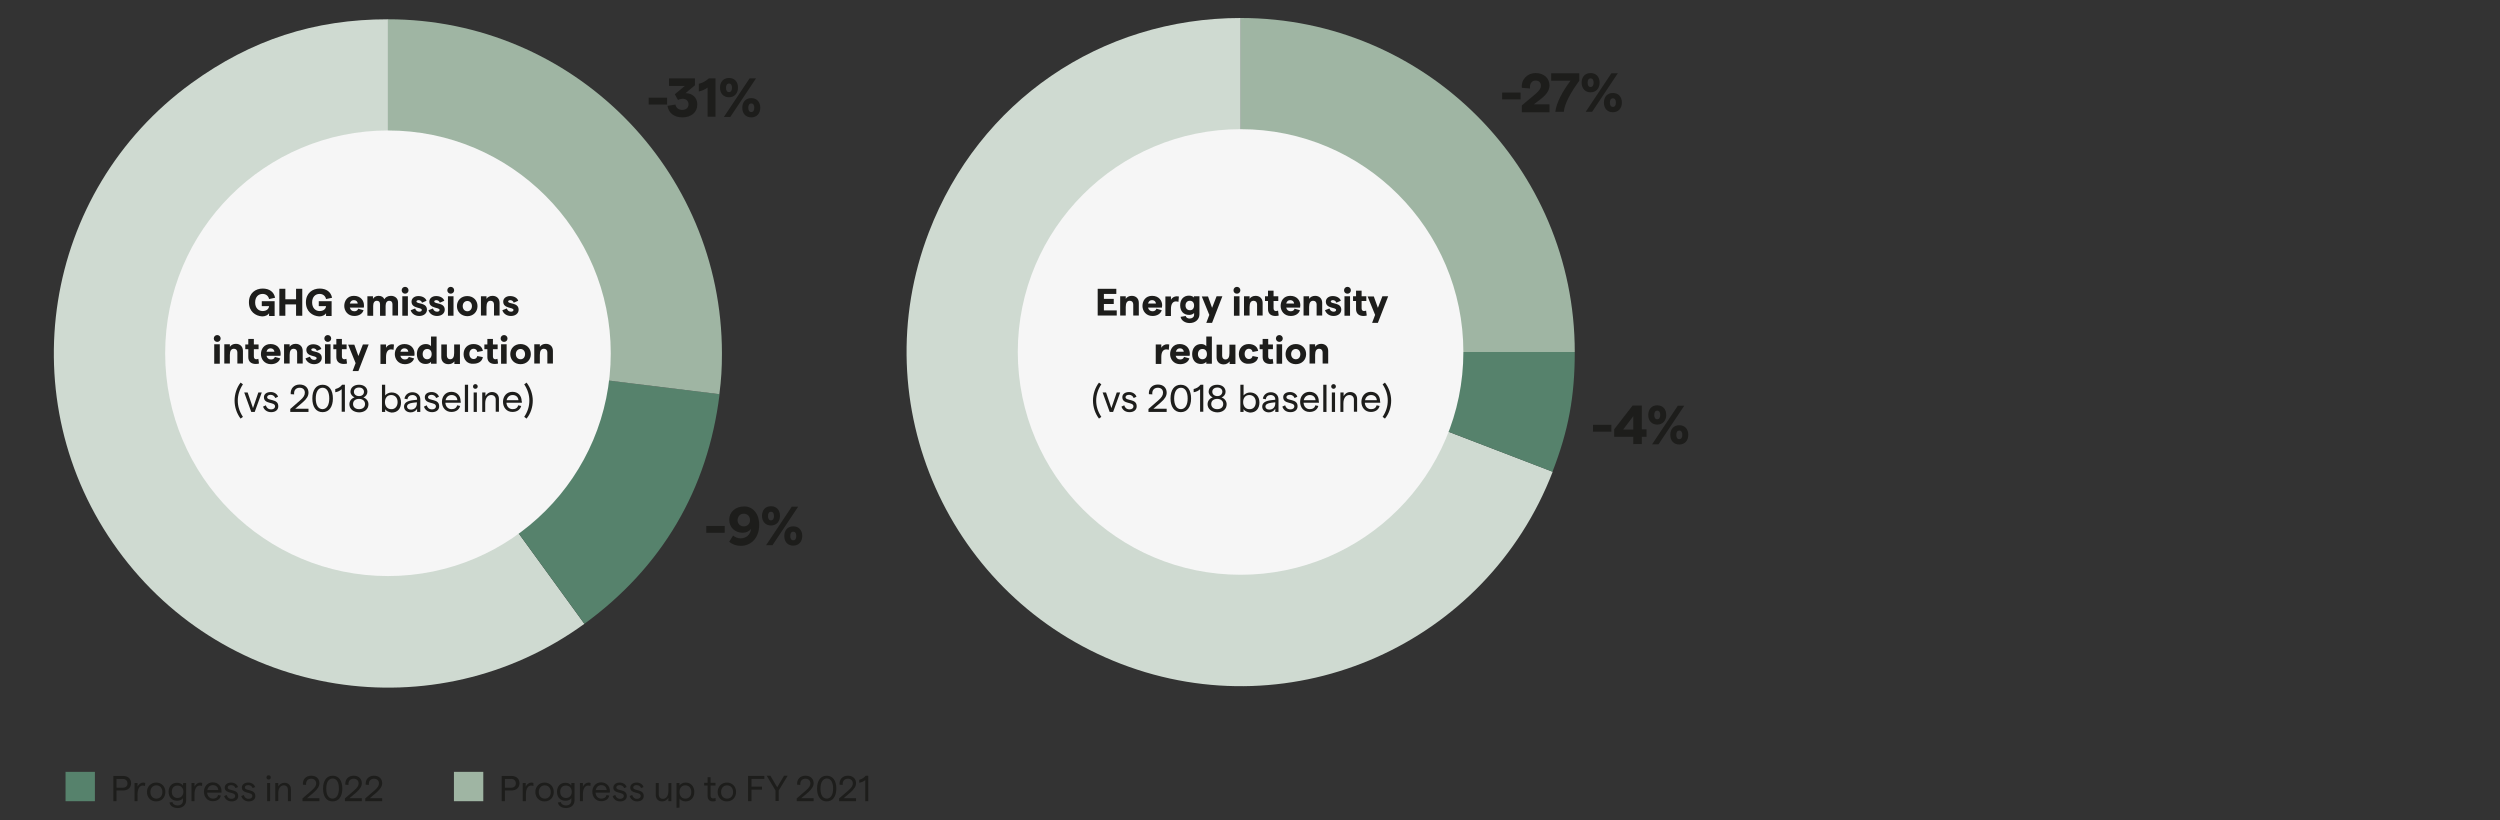 <?xml version="1.0" encoding="utf-8"?>
<!-- Generator: Adobe Illustrator 27.3.1, SVG Export Plug-In . SVG Version: 6.00 Build 0)  -->
<svg version="1.1" id="Layer_3" xmlns="http://www.w3.org/2000/svg" xmlns:xlink="http://www.w3.org/1999/xlink" x="0px" y="0px"
	 viewBox="0 0 1167 383" style="enable-background:new 0 0 1167 383;" xml:space="preserve">
<rect x="0" y="0" width="1167" height="383" fill="#333333" stroke="none"/>
<style type="text/css">
	.st0{fill:#CFDAD1;}
	.st1{fill:#56826C;}
	.st2{fill:#9FB5A3;}
	.st3{fill:#F6F6F6;}
	.st4{fill:#1D1D1B;}
</style>
<g>
	<path class="st0" d="M181.1,165l91.7,126.2c-69.7,50.6-167.2,35.2-217.8-34.5C4.3,187,19.7,89.4,89.4,38.8
		C117.3,18.6,146.6,9,181.1,9V165z"/>
	<path class="st1" d="M181.1,165l154.8,19c-5.5,44.5-26.9,80.8-63.1,107.2L181.1,165z"/>
	<path class="st2" d="M181.1,165V9C267.2,9,337,78.8,337,165c0,6.9-0.3,12.2-1.2,19L181.1,165z"/>
	<path class="st0" d="M579.2,164.3l145.6,55.9c-30.9,80.4-121.1,120.6-201.5,89.7s-120.6-121.1-89.7-201.5
		c23.4-61.1,80.1-100,145.6-100L579.2,164.3L579.2,164.3z"/>
	<path class="st1" d="M579.2,164.3h155.9c0,20.7-2.9,36.6-10.4,55.9L579.2,164.3z"/>
	<path class="st2" d="M579.2,164.3V8.4c86.1,0,155.9,69.8,155.9,155.9L579.2,164.3L579.2,164.3z"/>
	<path class="st3" d="M181.1,268.9c57.4,0,104-46.5,104-104c0-57.4-46.6-104-104-104s-104,46.6-104,104
		C77.1,222.4,123.7,268.9,181.1,268.9"/>
	<path class="st3" d="M579.1,268.3c57.4,0,104-46.5,104-104c0-57.4-46.6-104-104-104s-104,46.6-104,104
		C475.2,221.8,521.7,268.3,579.1,268.3"/>
</g>
<g>
	<path class="st4" d="M116.2,141.1c0-4.3,3.1-6.4,6.4-6.4c3.2,0,5.3,1.6,5.8,4.3l-2.8,0.6c-0.3-1.5-1.5-2.4-3-2.4
		c-2.1,0-3.5,1.5-3.5,4s1.5,4,3.5,4c1.7,0,2.9-0.9,3-2.3h-3.4v-2.3h6v6.9h-2.6v-1.3c-0.5,0.9-1.8,1.5-3.2,1.5
		C119.2,147.5,116.2,145.4,116.2,141.1z"/>
	<path class="st4" d="M138.2,134.8h2.9v12.6h-2.9v-5.3h-5v5.3h-2.8v-12.6h2.8v4.9h5V134.8z"/>
	<path class="st4" d="M142.8,141.1c0-4.3,3.1-6.4,6.4-6.4c3.2,0,5.3,1.6,5.8,4.3l-2.8,0.6c-0.3-1.5-1.5-2.4-3-2.4
		c-2.1,0-3.5,1.5-3.5,4s1.5,4,3.5,4c1.7,0,2.9-0.9,3-2.3h-3.4v-2.3h6v6.9h-2.6v-1.3c-0.5,0.9-1.8,1.5-3.2,1.5
		C145.8,147.5,142.8,145.4,142.8,141.1z"/>
	<path class="st4" d="M169.8,143.6h-6.5c0.3,1.1,1,1.7,2.1,1.7c0.9,0,1.6-0.4,1.8-1.2l2.5,0.7c-0.5,1.7-2.2,2.7-4.3,2.7
		c-3.1,0-4.7-2.4-4.7-4.7s1.4-4.7,4.5-4.7c3.3,0,4.7,2.4,4.7,4.4C169.9,143,169.9,143.4,169.8,143.6z M167,141.7
		c-0.1-0.9-0.7-1.6-1.8-1.6c-1,0-1.6,0.5-1.9,1.6H167z"/>
	<path class="st4" d="M171.5,147.4v-9.1h2.6v1.2c0.5-0.8,1.4-1.4,2.6-1.4c1.4,0,2.3,0.6,2.7,1.6c0.5-0.9,1.6-1.6,3.1-1.6
		c2,0,3.3,1.3,3.3,3v6.2h-2.6V142c0-1-0.5-1.6-1.5-1.6c-1.1,0-1.7,0.9-1.7,2.4v4.6h-2.6V142c0-1-0.5-1.6-1.5-1.6
		c-1.1,0-1.7,0.9-1.7,2.4v4.6H171.5z"/>
	<path class="st4" d="M187.5,135.5c0-0.9,0.7-1.6,1.6-1.6c0.9,0,1.6,0.7,1.6,1.6c0,0.9-0.7,1.6-1.6,1.6S187.5,136.4,187.5,135.5z
		 M187.8,147.4v-9.1h2.6v9.1H187.8z"/>
	<path class="st4" d="M191.7,144.8l2.1-0.8c0.2,0.8,0.9,1.5,1.9,1.5c0.7,0,1.2-0.3,1.2-0.8c0-1.4-4.8-0.5-4.8-3.9
		c0-1.4,1.2-2.6,3.2-2.6c1.9,0,3.4,0.9,3.8,2.2l-2.1,0.9c-0.2-0.8-1-1.2-1.6-1.2s-1,0.3-1,0.6c0,1.4,4.9,0.3,4.9,3.9
		c0,1.6-1.4,2.9-3.6,2.9C193.5,147.5,192.1,146.2,191.7,144.8z"/>
	<path class="st4" d="M200,144.8l2.1-0.8c0.2,0.8,0.9,1.5,1.9,1.5c0.7,0,1.2-0.3,1.2-0.8c0-1.4-4.8-0.5-4.8-3.9
		c0-1.4,1.2-2.6,3.2-2.6c1.9,0,3.4,0.9,3.8,2.2l-2.1,0.9c-0.2-0.8-1-1.2-1.6-1.2s-1,0.3-1,0.6c0,1.4,4.9,0.3,4.9,3.9
		c0,1.6-1.4,2.9-3.6,2.9C201.8,147.5,200.4,146.2,200,144.8z"/>
	<path class="st4" d="M208.8,135.5c0-0.9,0.7-1.6,1.6-1.6c0.9,0,1.6,0.7,1.6,1.6c0,0.9-0.7,1.6-1.6,1.6S208.8,136.4,208.8,135.5z
		 M209.1,147.4v-9.1h2.6v9.1H209.1z"/>
	<path class="st4" d="M213.3,142.9c0-2.7,2-4.7,4.8-4.7s4.8,2,4.8,4.7s-2,4.7-4.8,4.7C215.3,147.5,213.3,145.6,213.3,142.9z
		 M220.3,142.9c0-1.4-0.9-2.4-2.1-2.4c-1.3,0-2.2,1-2.2,2.4s0.9,2.4,2.2,2.4C219.4,145.3,220.3,144.3,220.3,142.9z"/>
	<path class="st4" d="M224.5,147.4v-9.1h2.6v1.2c0.5-0.8,1.5-1.4,2.8-1.4c2,0,3.3,1.3,3.3,3.3v5.9h-2.6v-5.2c0-1-0.6-1.7-1.6-1.7
		c-1.3,0-1.9,1-1.9,2.9v4h-2.6V147.4z"/>
	<path class="st4" d="M234.5,144.8l2.1-0.8c0.2,0.8,0.9,1.5,1.9,1.5c0.7,0,1.2-0.3,1.2-0.8c0-1.4-4.8-0.5-4.8-3.9
		c0-1.4,1.2-2.6,3.2-2.6c1.9,0,3.4,0.9,3.8,2.2l-2.1,0.9c-0.2-0.8-1-1.2-1.6-1.2s-1,0.3-1,0.6c0,1.4,4.9,0.3,4.9,3.9
		c0,1.6-1.4,2.9-3.6,2.9C236.3,147.5,234.9,146.2,234.5,144.8z"/>
</g>
<g>
	<path class="st4" d="M99.8,158c0-0.9,0.7-1.6,1.6-1.6s1.6,0.7,1.6,1.6c0,0.9-0.7,1.6-1.6,1.6S99.8,158.9,99.8,158z M100,169.8v-9.1
		h2.6v9.1H100z"/>
	<path class="st4" d="M104.7,169.8v-9.1h2.6v1.2c0.5-0.8,1.5-1.4,2.8-1.4c2,0,3.3,1.3,3.3,3.3v5.9h-2.6v-5.2c0-1-0.6-1.7-1.6-1.7
		c-1.3,0-1.9,1-1.9,2.9v4h-2.6C104.7,169.7,104.7,169.8,104.7,169.8z"/>
	<path class="st4" d="M120.9,169.7c-0.4,0.1-0.9,0.2-1.5,0.2c-2,0-3.5-1-3.5-3.2V163h-1.4v-2.2h1.4v-2.6h2.6v2.6h2.2v2.2h-2.2v3.4
		c0,0.8,0.4,1.3,1.1,1.3c0.3,0,0.7-0.1,1-0.2L120.9,169.7z"/>
	<path class="st4" d="M130.9,166.1h-6.5c0.3,1.1,1,1.7,2.1,1.7c0.9,0,1.6-0.4,1.8-1.2l2.5,0.7c-0.5,1.7-2.2,2.7-4.3,2.7
		c-3.1,0-4.7-2.4-4.7-4.7s1.4-4.7,4.5-4.7c3.3,0,4.7,2.4,4.7,4.4C131,165.4,131,165.9,130.9,166.1z M128.1,164.2
		c-0.1-0.9-0.7-1.6-1.8-1.6c-1,0-1.6,0.5-1.9,1.6H128.1z"/>
	<path class="st4" d="M132.6,169.8v-9.1h2.6v1.2c0.5-0.8,1.5-1.4,2.8-1.4c2,0,3.3,1.3,3.3,3.3v5.9h-2.6v-5.2c0-1-0.6-1.7-1.6-1.7
		c-1.3,0-1.9,1-1.9,2.9v4h-2.6V169.8z"/>
	<path class="st4" d="M142.6,167.3l2.1-0.8c0.2,0.8,0.9,1.5,1.9,1.5c0.7,0,1.2-0.3,1.2-0.8c0-1.4-4.8-0.5-4.8-3.9
		c0-1.4,1.2-2.6,3.2-2.6c1.9,0,3.4,0.9,3.8,2.2l-2.1,0.9c-0.2-0.8-1-1.2-1.6-1.2s-1,0.3-1,0.6c0,1.4,4.9,0.3,4.9,3.9
		c0,1.6-1.4,2.9-3.6,2.9C144.4,170,143,168.6,142.6,167.3z"/>
	<path class="st4" d="M151.4,158c0-0.9,0.7-1.6,1.6-1.6c0.9,0,1.6,0.7,1.6,1.6c0,0.9-0.7,1.6-1.6,1.6
		C152.1,159.6,151.4,158.9,151.4,158z M151.7,169.8v-9.1h2.6v9.1H151.7z"/>
	<path class="st4" d="M162,169.7c-0.4,0.1-0.9,0.2-1.5,0.2c-2,0-3.5-1-3.5-3.2V163h-1.4v-2.2h1.4v-2.6h2.6v2.6h2.2v2.2h-2.2v3.4
		c0,0.8,0.4,1.3,1.1,1.3c0.3,0,0.7-0.1,1-0.2L162,169.7z"/>
	<path class="st4" d="M169.4,160.8h2.7l-4.8,12.4h-2.7l1.4-3.7l-3.5-8.6h2.9l1.9,5.3L169.4,160.8z"/>
	<path class="st4" d="M183.7,163.3c-0.3-0.1-0.7-0.2-1.2-0.2c-1.2,0-2.3,0.9-2.3,3.5v3.3h-2.6v-9.1h2.6v1.6c0.4-1,1.6-1.7,2.7-1.7
		c0.3,0,0.7,0.1,1,0.1L183.7,163.3z"/>
	<path class="st4" d="M193.4,166.1h-6.5c0.3,1.1,1,1.7,2.1,1.7c0.9,0,1.6-0.4,1.8-1.2l2.5,0.7c-0.5,1.7-2.2,2.7-4.3,2.7
		c-3.1,0-4.7-2.4-4.7-4.7s1.4-4.7,4.5-4.7c3.3,0,4.7,2.4,4.7,4.4C193.5,165.4,193.5,165.9,193.4,166.1z M190.6,164.2
		c-0.1-0.9-0.7-1.6-1.8-1.6c-1,0-1.6,0.5-1.9,1.6H190.6z"/>
	<path class="st4" d="M194.6,165.3c0-2.8,1.6-4.7,4.2-4.7c1.1,0,1.9,0.4,2.4,1v-4.5h2.6v12.7h-2.6v-0.9c-0.5,0.6-1.4,1-2.4,1
		C196.2,170,194.6,168.1,194.6,165.3z M201.5,165.3c0-1.5-0.8-2.4-2.1-2.4s-2.1,1-2.1,2.4c0,1.5,0.9,2.4,2.1,2.4
		S201.5,166.8,201.5,165.3z"/>
	<path class="st4" d="M214.7,160.8v9.1h-2.6v-1.2c-0.6,0.8-1.5,1.3-2.8,1.3c-2,0-3.3-1.3-3.3-3.3v-5.9h2.6v5.2c0,1,0.6,1.7,1.5,1.7
		c1.3,0,1.9-1,1.9-2.9v-4L214.7,160.8L214.7,160.8z"/>
	<path class="st4" d="M216.4,165.3c0-2.8,1.9-4.7,4.6-4.7c2.4,0,4.1,1.2,4.4,3.2l-2.6,0.5c-0.1-0.9-0.8-1.5-1.7-1.5
		c-1.2,0-2,1-2,2.4s0.8,2.4,2,2.4c0.9,0,1.5-0.5,1.7-1.4l2.6,0.5c-0.3,1.9-2,3.1-4.4,3.1C218.3,170,216.4,168.1,216.4,165.3z"/>
	<path class="st4" d="M232.5,169.7c-0.4,0.1-0.9,0.2-1.5,0.2c-2,0-3.5-1-3.5-3.2V163h-1.4v-2.2h1.4v-2.6h2.6v2.6h2.2v2.2h-2.2v3.4
		c0,0.8,0.4,1.3,1.1,1.3c0.3,0,0.7-0.1,1-0.2L232.5,169.7z"/>
	<path class="st4" d="M233.7,158c0-0.9,0.7-1.6,1.6-1.6c0.9,0,1.6,0.7,1.6,1.6c0,0.9-0.7,1.6-1.6,1.6S233.7,158.9,233.7,158z
		 M233.9,169.8v-9.1h2.6v9.1H233.9z"/>
	<path class="st4" d="M238.2,165.3c0-2.7,2-4.7,4.8-4.7s4.8,2,4.8,4.7s-2,4.7-4.8,4.7S238.2,168,238.2,165.3z M245.1,165.3
		c0-1.4-0.9-2.4-2.1-2.4c-1.3,0-2.2,1-2.2,2.4s0.9,2.4,2.2,2.4S245.1,166.7,245.1,165.3z"/>
	<path class="st4" d="M249.4,169.8v-9.1h2.6v1.2c0.5-0.8,1.5-1.4,2.8-1.4c2,0,3.3,1.3,3.3,3.3v5.9h-2.6v-5.2c0-1-0.6-1.7-1.6-1.7
		c-1.3,0-1.9,1-1.9,2.9v4h-2.6V169.8z"/>
</g>
<g>
	<path class="st4" d="M112.3,195.4c-1.8-2.4-2.8-5.4-2.8-8.4s1-6.1,2.8-8.4l1.1,0.8c-1.6,2.4-2.4,5-2.4,7.6c0,2.7,0.8,5.2,2.4,7.6
		L112.3,195.4z"/>
	<path class="st4" d="M117.3,192.3l-3.3-9.1h1.6l2.5,7.3l2.5-7.3h1.6l-3.3,9.1H117.3z"/>
	<path class="st4" d="M122.8,189.8l1.3-0.6c0.3,1.1,1.1,1.9,2.5,1.9c1.1,0,1.8-0.6,1.8-1.4c0-2.3-5.2-0.8-5.2-4.3
		c0-1.4,1.2-2.4,3.2-2.4c1.6,0,3,0.9,3.4,2.2l-1.3,0.6c-0.3-0.9-1.2-1.5-2.1-1.5c-1,0-1.7,0.4-1.7,1.1c0,1.9,5.3,0.5,5.2,4.3
		c0,1.6-1.3,2.7-3.3,2.7C124.4,192.4,123.2,191.1,122.8,189.8z"/>
	<path class="st4" d="M135.5,192.3v-1.4l4.7-4.1c1.5-1.3,2.1-2.3,2.1-3.5c0-1.4-0.9-2.3-2.4-2.3c-1.8,0-2.8,1.2-2.6,3.1l-1.6-0.1
		c-0.2-2.6,1.5-4.5,4.2-4.5c2.5,0,4.1,1.5,4.1,3.8c0,1.5-0.8,2.9-2.8,4.6l-3.4,2.9h6.2v1.5H135.5z"/>
	<path class="st4" d="M145.8,186c0-3.9,1.7-6.4,4.8-6.4s4.8,2.6,4.8,6.4s-1.7,6.4-4.8,6.4C147.4,192.4,145.8,189.8,145.8,186z
		 M153.7,186c0-3-1.1-5-3.1-5c-2.1,0-3.2,2-3.2,5s1.1,5,3.2,5C152.6,190.9,153.7,189,153.7,186z"/>
	<path class="st4" d="M159.5,192.3v-10.6c-0.9,0.8-1.8,1.2-3,1.4v-1.5c1.3-0.3,2.4-0.9,3.2-2h1.3v12.6h-1.5V192.3z"/>
	<path class="st4" d="M163.1,188.7c0-1.5,0.9-2.7,2.4-3.2c-1.1-0.5-1.9-1.5-1.9-2.6c0-2,1.6-3.3,4-3.3s3.9,1.4,3.9,3.3
		c0,1.1-0.7,2.2-1.9,2.6c1.4,0.5,2.4,1.7,2.4,3.2c0,2.3-1.8,3.8-4.4,3.8C164.9,192.4,163.1,190.9,163.1,188.7z M170.4,188.6
		c0-1.4-1.1-2.4-2.8-2.4s-2.8,0.9-2.8,2.4c0,1.4,1.1,2.4,2.8,2.4C169.3,191,170.4,190.1,170.4,188.6z M169.9,182.9
		c0-1.2-0.9-2-2.3-2c-1.5,0-2.4,0.8-2.4,2s1,2,2.4,2C169,184.9,169.9,184.1,169.9,182.9z"/>
	<path class="st4" d="M179.8,191v1.3h-1.5v-12.7h1.5v5c0.6-0.8,1.8-1.4,3-1.4c2.8,0,4.4,2,4.4,4.7s-1.5,4.7-4.4,4.7
		C181.4,192.4,180.2,191.8,179.8,191z M185.6,187.7c0-2-1.2-3.3-3-3.3s-2.9,1.3-2.9,3.3s1.2,3.3,2.9,3.3
		C184.4,191.1,185.6,189.7,185.6,187.7z"/>
	<path class="st4" d="M196.2,186.5v5.8h-1.5v-1.5c-0.5,1-1.7,1.7-3,1.7c-1.8,0-3.1-1.1-3.1-2.7c0-1.7,1.4-2.7,4.3-3l1.8-0.2v-0.2
		c0-1.2-0.9-2-2.2-2c-1.2,0-2.1,0.7-2.3,2l-1.4-0.3c0.3-1.8,1.8-3,3.7-3C194.6,183.1,196.2,184.4,196.2,186.5z M194.6,188.2v-0.4
		l-1.8,0.2c-1.8,0.2-2.8,0.8-2.8,1.8c0,0.8,0.7,1.4,1.8,1.4C193.6,191.2,194.6,190,194.6,188.2z"/>
	<path class="st4" d="M197.9,189.8l1.3-0.6c0.3,1.1,1.1,1.9,2.5,1.9c1.1,0,1.8-0.6,1.8-1.4c0-2.3-5.2-0.8-5.2-4.3
		c0-1.4,1.2-2.4,3.2-2.4c1.6,0,3,0.9,3.4,2.2l-1.3,0.6c-0.3-0.9-1.2-1.5-2.1-1.5c-1,0-1.7,0.4-1.7,1.1c0,1.9,5.3,0.5,5.2,4.3
		c0,1.6-1.3,2.7-3.3,2.7C199.5,192.4,198.3,191.1,197.9,189.8z"/>
	<path class="st4" d="M215.1,188h-7.2c0.1,1.8,1.3,3,2.9,3c1.4,0,2.3-0.6,2.6-1.8l1.4,0.3c-0.5,1.8-2,2.8-4.1,2.8
		c-2.7,0-4.4-2.1-4.4-4.7c0-2.6,1.7-4.7,4.4-4.7s4.3,1.9,4.3,4.3C215.1,187.5,215.1,187.9,215.1,188z M213.5,186.8
		c-0.1-1.4-1.1-2.4-2.7-2.4c-1.4,0-2.5,0.9-2.8,2.4H213.5z"/>
	<path class="st4" d="M217,192.3v-12.7h1.5v12.7H217z"/>
	<path class="st4" d="M220.8,180.4c0-0.6,0.5-1.1,1.1-1.1s1.1,0.5,1.1,1.1s-0.5,1.1-1.1,1.1C221.2,181.5,220.8,181,220.8,180.4z
		 M221.1,192.3v-9.1h1.5v9.1H221.1z"/>
	<path class="st4" d="M225.1,192.3v-9.1h1.5v1.7c0.6-1.1,1.7-1.9,3.1-1.9c1.9,0,3.2,1.3,3.2,3.2v6h-1.5v-5.7c0-1.2-0.8-2.1-2.1-2.1
		c-1.7,0-2.8,1.5-2.8,3.9v4L225.1,192.3L225.1,192.3z"/>
	<path class="st4" d="M243.6,188h-7.2c0.1,1.8,1.3,3,2.9,3c1.4,0,2.3-0.6,2.6-1.8l1.4,0.3c-0.5,1.8-2,2.8-4.1,2.8
		c-2.7,0-4.4-2.1-4.4-4.7c0-2.6,1.7-4.7,4.4-4.7s4.3,1.9,4.3,4.3C243.7,187.5,243.6,187.9,243.6,188z M242,186.8
		c-0.1-1.4-1.1-2.4-2.7-2.4c-1.4,0-2.5,0.9-2.8,2.4H242z"/>
	<path class="st4" d="M244.7,194.6c1.6-2.4,2.4-4.9,2.4-7.6c0-2.7-0.8-5.2-2.4-7.6l1.1-0.8c1.8,2.3,2.9,5.4,2.9,8.4s-1,6.1-2.9,8.4
		L244.7,194.6z"/>
</g>
<g>
	<path class="st4" d="M512.4,147.4v-12.6h8.7v2.4h-5.8v2.3h4.6v2.4h-4.6v3h6v2.4h-8.9V147.4z"/>
	<path class="st4" d="M522.9,147.4v-9.1h2.6v1.2c0.5-0.8,1.5-1.4,2.8-1.4c2,0,3.3,1.3,3.3,3.3v5.9H529v-5.2c0-1-0.6-1.7-1.6-1.7
		c-1.3,0-1.9,1-1.9,2.9v4h-2.6V147.4z"/>
	<path class="st4" d="M542.4,143.6h-6.5c0.3,1.1,1,1.7,2.1,1.7c0.9,0,1.6-0.4,1.8-1.2l2.5,0.7c-0.5,1.7-2.2,2.7-4.3,2.7
		c-3.1,0-4.7-2.4-4.7-4.7s1.4-4.7,4.5-4.7c3.3,0,4.7,2.4,4.7,4.4C542.4,143,542.4,143.4,542.4,143.6z M539.6,141.7
		c-0.1-0.9-0.7-1.6-1.8-1.6c-1,0-1.6,0.5-1.9,1.6H539.6z"/>
	<path class="st4" d="M550.1,140.9c-0.3-0.1-0.7-0.2-1.2-0.2c-1.2,0-2.3,0.9-2.3,3.5v3.3H544v-9.1h2.6v1.6c0.4-1,1.6-1.7,2.7-1.7
		c0.3,0,0.7,0.1,1,0.1L550.1,140.9z"/>
	<path class="st4" d="M557.3,138.3h2.6v8.4c0,2.4-1.9,4.1-4.6,4.1c-2.1,0-3.9-1.2-4.2-2.9l2.4-0.4c0.1,0.7,0.9,1.2,1.8,1.2
		c1.2,0,2.1-0.7,2.1-1.7v-0.9c-0.5,0.6-1.4,0.9-2.3,0.9c-2.6,0-4.2-1.7-4.2-4.5c0-2.7,1.6-4.5,4.1-4.5c1.1,0,1.9,0.4,2.4,0.9
		L557.3,138.3L557.3,138.3z M557.4,142.6c0-1.4-0.8-2.2-2-2.2s-2,0.9-2,2.2s0.8,2.2,2,2.2C556.6,144.9,557.4,144,557.4,142.6z"/>
	<path class="st4" d="M567.9,138.3h2.7l-4.8,12.4h-2.7l1.4-3.7l-3.5-8.6h2.9l1.9,5.3L567.9,138.3z"/>
	<path class="st4" d="M575.8,135.5c0-0.9,0.7-1.6,1.6-1.6c0.9,0,1.6,0.7,1.6,1.6c0,0.9-0.7,1.6-1.6,1.6
		C576.4,137.1,575.8,136.4,575.8,135.5z M576,147.4v-9.1h2.6v9.1H576z"/>
	<path class="st4" d="M580.7,147.4v-9.1h2.6v1.2c0.5-0.8,1.5-1.4,2.8-1.4c2,0,3.3,1.3,3.3,3.3v5.9h-2.6v-5.2c0-1-0.6-1.7-1.6-1.7
		c-1.3,0-1.9,1-1.9,2.9v4h-2.6V147.4z"/>
	<path class="st4" d="M596.9,147.3c-0.4,0.1-0.9,0.2-1.5,0.2c-2,0-3.5-1-3.5-3.2v-3.8h-1.4v-2.2h1.4v-2.6h2.6v2.6h2.2v2.2h-2.2v3.4
		c0,0.8,0.4,1.3,1.1,1.3c0.3,0,0.7-0.1,1-0.2L596.9,147.3z"/>
	<path class="st4" d="M606.9,143.6h-6.5c0.3,1.1,1,1.7,2.1,1.7c0.9,0,1.6-0.4,1.8-1.2l2.5,0.7c-0.5,1.7-2.2,2.7-4.3,2.7
		c-3.1,0-4.7-2.4-4.7-4.7s1.4-4.7,4.5-4.7c3.3,0,4.7,2.4,4.7,4.4C606.9,143,606.9,143.4,606.9,143.6z M604.1,141.7
		c-0.1-0.9-0.7-1.6-1.8-1.6c-1,0-1.6,0.5-1.9,1.6H604.1z"/>
	<path class="st4" d="M608.5,147.4v-9.1h2.6v1.2c0.5-0.8,1.5-1.4,2.8-1.4c2,0,3.3,1.3,3.3,3.3v5.9h-2.6v-5.2c0-1-0.6-1.7-1.6-1.7
		c-1.3,0-1.9,1-1.9,2.9v4h-2.6V147.4z"/>
	<path class="st4" d="M618.5,144.8l2.1-0.8c0.2,0.8,0.9,1.5,1.9,1.5c0.7,0,1.2-0.3,1.2-0.8c0-1.4-4.8-0.5-4.8-3.9
		c0-1.4,1.2-2.6,3.2-2.6c1.9,0,3.4,0.9,3.8,2.2l-2.1,0.9c-0.2-0.8-1-1.2-1.6-1.2s-1,0.3-1,0.6c0,1.4,4.9,0.3,4.9,3.9
		c0,1.6-1.4,2.9-3.6,2.9C620.3,147.5,619,146.2,618.5,144.8z"/>
	<path class="st4" d="M627.4,135.5c0-0.9,0.7-1.6,1.6-1.6c0.9,0,1.6,0.7,1.6,1.6c0,0.9-0.7,1.6-1.6,1.6
		C628,137.1,627.4,136.4,627.4,135.5z M627.6,147.4v-9.1h2.6v9.1H627.6z"/>
	<path class="st4" d="M638,147.3c-0.4,0.1-0.9,0.2-1.5,0.2c-2,0-3.5-1-3.5-3.2v-3.8h-1.4v-2.2h1.4v-2.6h2.6v2.6h2.2v2.2h-2.2v3.4
		c0,0.8,0.4,1.3,1.1,1.3c0.3,0,0.7-0.1,1-0.2L638,147.3z"/>
	<path class="st4" d="M645.3,138.3h2.7l-4.8,12.4h-2.7l1.4-3.7l-3.5-8.6h2.9l1.9,5.3L645.3,138.3z"/>
</g>
<g>
	<path class="st4" d="M545.6,163.3c-0.3-0.1-0.7-0.2-1.2-0.2c-1.2,0-2.3,0.9-2.3,3.5v3.3h-2.6v-9.1h2.6v1.6c0.4-1,1.6-1.7,2.7-1.7
		c0.3,0,0.7,0.1,1,0.1L545.6,163.3z"/>
	<path class="st4" d="M555.3,166.1h-6.5c0.3,1.1,1,1.7,2.1,1.7c0.9,0,1.6-0.4,1.8-1.2l2.5,0.7c-0.5,1.7-2.2,2.7-4.3,2.7
		c-3.1,0-4.7-2.4-4.7-4.7s1.4-4.7,4.5-4.7c3.3,0,4.7,2.4,4.7,4.4C555.4,165.4,555.4,165.9,555.3,166.1z M552.6,164.2
		c-0.1-0.9-0.7-1.6-1.8-1.6c-1,0-1.6,0.5-1.9,1.6H552.6z"/>
	<path class="st4" d="M556.5,165.3c0-2.8,1.6-4.7,4.2-4.7c1.1,0,1.9,0.4,2.4,1v-4.5h2.6v12.7h-2.6v-0.9c-0.5,0.6-1.4,1-2.4,1
		C558.1,170,556.5,168.1,556.5,165.3z M563.4,165.3c0-1.5-0.8-2.4-2.1-2.4s-2.1,1-2.1,2.4c0,1.5,0.9,2.4,2.1,2.4
		S563.4,166.8,563.4,165.3z"/>
	<path class="st4" d="M576.7,160.8v9.1H574v-1.2c-0.6,0.8-1.5,1.4-2.8,1.4c-2,0-3.3-1.3-3.3-3.3v-5.9h2.6v5.2c0,1,0.6,1.7,1.5,1.7
		c1.3,0,1.9-1,1.9-2.9v-4h2.8V160.8z"/>
	<path class="st4" d="M578.3,165.3c0-2.8,1.9-4.7,4.6-4.7c2.4,0,4.1,1.2,4.4,3.2l-2.6,0.5c-0.1-0.9-0.8-1.5-1.7-1.5
		c-1.2,0-2,1-2,2.4s0.8,2.4,2,2.4c0.9,0,1.5-0.5,1.7-1.4l2.6,0.5c-0.3,1.9-2,3.1-4.4,3.1C580.2,170,578.3,168.1,578.3,165.3z"/>
	<path class="st4" d="M594.4,169.7c-0.4,0.1-0.9,0.2-1.5,0.2c-2,0-3.5-1-3.5-3.2V163H588v-2.2h1.4v-2.6h2.6v2.6h2.2v2.2H592v3.4
		c0,0.8,0.4,1.3,1.1,1.3c0.3,0,0.7-0.1,1-0.2L594.4,169.7z"/>
	<path class="st4" d="M595.6,158c0-0.9,0.7-1.6,1.6-1.6c0.9,0,1.6,0.7,1.6,1.6c0,0.9-0.7,1.6-1.6,1.6S595.6,158.9,595.6,158z
		 M595.9,169.8v-9.1h2.6v9.1H595.9z"/>
	<path class="st4" d="M600.1,165.3c0-2.7,2-4.7,4.8-4.7s4.8,2,4.8,4.7s-2,4.7-4.8,4.7S600.1,168,600.1,165.3z M607,165.3
		c0-1.4-0.9-2.4-2.1-2.4c-1.3,0-2.2,1-2.2,2.4s0.9,2.4,2.2,2.4S607,166.7,607,165.3z"/>
	<path class="st4" d="M611.3,169.8v-9.1h2.6v1.2c0.5-0.8,1.5-1.4,2.8-1.4c2,0,3.3,1.3,3.3,3.3v5.9h-2.6v-5.2c0-1-0.6-1.7-1.6-1.7
		c-1.3,0-1.9,1-1.9,2.9v4h-2.6V169.8z"/>
</g>
<g>
	<path class="st4" d="M513,195.4c-1.8-2.4-2.8-5.4-2.8-8.4s1-6.1,2.8-8.4l1.1,0.8c-1.6,2.4-2.4,5-2.4,7.6c0,2.7,0.8,5.2,2.4,7.6
		L513,195.4z"/>
	<path class="st4" d="M518,192.3l-3.3-9.1h1.6l2.5,7.3l2.5-7.3h1.6l-3.3,9.1H518z"/>
	<path class="st4" d="M523.5,189.8l1.3-0.6c0.3,1.1,1.1,1.9,2.5,1.9c1.1,0,1.8-0.6,1.8-1.4c0-2.3-5.2-0.8-5.2-4.3
		c0-1.4,1.2-2.4,3.2-2.4c1.6,0,3,0.9,3.4,2.2l-1.3,0.6c-0.3-0.9-1.2-1.5-2.1-1.5c-1,0-1.7,0.4-1.7,1.1c0,1.9,5.3,0.5,5.2,4.3
		c0,1.6-1.3,2.7-3.3,2.7C525,192.4,523.9,191.1,523.5,189.8z"/>
	<path class="st4" d="M536.1,192.3v-1.4l4.7-4.1c1.5-1.3,2.1-2.3,2.1-3.5c0-1.4-0.9-2.3-2.4-2.3c-1.8,0-2.8,1.2-2.6,3.1l-1.6-0.1
		c-0.2-2.6,1.5-4.5,4.2-4.5c2.5,0,4.1,1.5,4.1,3.8c0,1.5-0.8,2.9-2.8,4.6l-3.4,2.9h6.2v1.5H536.1z"/>
	<path class="st4" d="M546.4,186c0-3.9,1.7-6.4,4.8-6.4s4.8,2.6,4.8,6.4s-1.7,6.4-4.8,6.4C548.1,192.4,546.4,189.8,546.4,186z
		 M554.4,186c0-3-1.1-5-3.1-5c-2.1,0-3.2,2-3.2,5s1.1,5,3.2,5C553.3,190.9,554.4,189,554.4,186z"/>
	<path class="st4" d="M560.2,192.3v-10.6c-0.9,0.8-1.8,1.2-3,1.4v-1.5c1.3-0.3,2.4-0.9,3.2-2h1.3v12.6h-1.5V192.3z"/>
	<path class="st4" d="M563.7,188.7c0-1.5,0.9-2.7,2.4-3.2c-1.1-0.5-1.9-1.5-1.9-2.6c0-2,1.6-3.3,4-3.3s3.9,1.4,3.9,3.3
		c0,1.1-0.7,2.2-1.9,2.6c1.4,0.5,2.4,1.7,2.4,3.2c0,2.3-1.8,3.8-4.4,3.8C565.6,192.4,563.7,190.9,563.7,188.7z M571,188.6
		c0-1.4-1.1-2.4-2.8-2.4s-2.8,0.9-2.8,2.4c0,1.4,1.1,2.4,2.8,2.4S571,190.1,571,188.6z M570.6,182.9c0-1.2-0.9-2-2.3-2
		c-1.5,0-2.4,0.8-2.4,2s1,2,2.4,2C569.6,184.9,570.5,184.1,570.6,182.9z"/>
	<path class="st4" d="M580.5,191v1.3H579v-12.7h1.5v5c0.6-0.8,1.8-1.4,3-1.4c2.8,0,4.4,2,4.4,4.7s-1.5,4.7-4.4,4.7
		C582.1,192.4,580.9,191.8,580.5,191z M586.2,187.7c0-2-1.2-3.3-3-3.3s-2.9,1.3-2.9,3.3s1.2,3.3,2.9,3.3
		C585.1,191.1,586.2,189.7,586.2,187.7z"/>
	<path class="st4" d="M596.8,186.5v5.8h-1.5v-1.5c-0.5,1-1.7,1.7-3,1.7c-1.8,0-3.1-1.1-3.1-2.7c0-1.7,1.4-2.7,4.3-3l1.8-0.2v-0.2
		c0-1.2-0.9-2-2.2-2c-1.2,0-2.1,0.7-2.2,2l-1.4-0.3c0.3-1.8,1.8-3,3.7-3C595.3,183.1,596.8,184.4,596.8,186.5z M595.3,188.2v-0.4
		l-1.8,0.2c-1.8,0.2-2.8,0.8-2.8,1.8c0,0.8,0.7,1.4,1.8,1.4C594.3,191.2,595.3,190,595.3,188.2z"/>
	<path class="st4" d="M598.6,189.8l1.3-0.6c0.3,1.1,1.1,1.9,2.5,1.9c1.1,0,1.8-0.6,1.8-1.4c0-2.3-5.2-0.8-5.2-4.3
		c0-1.4,1.2-2.4,3.2-2.4c1.6,0,3,0.9,3.4,2.2l-1.3,0.6c-0.3-0.9-1.2-1.5-2.1-1.5c-1,0-1.7,0.4-1.7,1.1c0,1.9,5.3,0.5,5.2,4.3
		c0,1.6-1.3,2.7-3.3,2.7C600.1,192.4,599,191.1,598.6,189.8z"/>
	<path class="st4" d="M615.7,188h-7.2c0.1,1.8,1.3,3,2.9,3c1.4,0,2.3-0.6,2.6-1.8l1.4,0.3c-0.5,1.8-2,2.8-4.1,2.8
		c-2.7,0-4.4-2.1-4.4-4.7c0-2.6,1.7-4.7,4.4-4.7s4.3,1.9,4.3,4.3C615.7,187.5,615.7,187.9,615.7,188z M614.1,186.8
		c-0.1-1.4-1.1-2.4-2.7-2.4c-1.4,0-2.5,0.9-2.8,2.4H614.1z"/>
	<path class="st4" d="M617.7,192.3v-12.7h1.5v12.7H617.7z"/>
	<path class="st4" d="M621.4,180.4c0-0.6,0.5-1.1,1.1-1.1s1.1,0.5,1.1,1.1s-0.5,1.1-1.1,1.1S621.4,181,621.4,180.4z M621.7,192.3
		v-9.1h1.5v9.1H621.7z"/>
	<path class="st4" d="M625.7,192.3v-9.1h1.5v1.7c0.6-1.1,1.7-1.9,3.1-1.9c1.9,0,3.2,1.3,3.2,3.2v6H632v-5.7c0-1.2-0.8-2.1-2.1-2.1
		c-1.7,0-2.8,1.5-2.8,3.9v4L625.7,192.3L625.7,192.3z"/>
	<path class="st4" d="M644.3,188h-7.2c0.1,1.8,1.3,3,2.9,3c1.4,0,2.3-0.6,2.6-1.8l1.4,0.3c-0.5,1.8-2,2.8-4.1,2.8
		c-2.7,0-4.4-2.1-4.4-4.7c0-2.6,1.7-4.7,4.4-4.7s4.3,1.9,4.3,4.3C644.3,187.5,644.3,187.9,644.3,188z M642.7,186.8
		c-0.1-1.4-1.1-2.4-2.7-2.4c-1.4,0-2.5,0.9-2.8,2.4H642.7z"/>
	<path class="st4" d="M645.4,194.6c1.6-2.4,2.4-4.9,2.4-7.6c0-2.7-0.8-5.2-2.4-7.6l1.1-0.8c1.8,2.3,2.9,5.4,2.9,8.4s-1,6.1-2.9,8.4
		L645.4,194.6z"/>
</g>
<rect x="30.6" y="360.3" class="st1" width="13.7" height="13.7"/>
<g>
	<path class="st4" d="M52.9,374v-11.8h4.5c2.3,0,3.8,1.3,3.8,3.4s-1.5,3.4-3.8,3.4h-3v5H52.9z M54.4,367.7h2.9c1.4,0,2.2-0.8,2.2-2
		s-0.8-2.1-2.2-2.1h-2.9V367.7z"/>
	<path class="st4" d="M67.7,366.9c-0.3-0.1-0.7-0.2-1.1-0.2c-1.3,0-2.4,1.3-2.4,4.1v3.2h-1.4v-8.5h1.4v1.7c0.5-1.1,1.6-1.9,2.6-1.9
		c0.4,0,0.7,0.1,1,0.2L67.7,366.9z"/>
	<path class="st4" d="M68.6,369.7c0-2.5,1.8-4.4,4.3-4.4s4.3,1.8,4.3,4.4s-1.8,4.4-4.3,4.4S68.6,372.3,68.6,369.7z M75.8,369.7
		c0-1.8-1.1-3.1-2.8-3.1c-1.7,0-2.8,1.3-2.8,3.1s1.1,3.1,2.8,3.1C74.6,372.8,75.8,371.6,75.8,369.7z"/>
	<path class="st4" d="M85.5,365.5h1.4v8.1c0,2.1-1.6,3.6-4,3.6c-2,0-3.5-1-3.8-2.6l1.4-0.2c0.1,0.9,1.1,1.6,2.4,1.6
		c1.5,0,2.5-0.9,2.5-2.2v-1.2c-0.4,0.7-1.5,1.2-2.7,1.2c-2.6,0-4-1.8-4-4.2c0-2.4,1.4-4.2,4-4.2c1.1,0,2.2,0.5,2.7,1.3L85.5,365.5
		L85.5,365.5z M85.6,369.6c0-1.8-1.1-2.9-2.7-2.9c-1.7,0-2.7,1.1-2.7,2.9s1.1,2.9,2.7,2.9S85.6,371.3,85.6,369.6z"/>
	<path class="st4" d="M94.3,366.9c-0.3-0.1-0.7-0.2-1.1-0.2c-1.3,0-2.4,1.3-2.4,4.1v3.2h-1.4v-8.5h1.4v1.7c0.5-1.1,1.6-1.9,2.6-1.9
		c0.4,0,0.7,0.1,1,0.2L94.3,366.9z"/>
	<path class="st4" d="M103.4,370h-6.7c0.1,1.7,1.2,2.8,2.7,2.8c1.3,0,2.2-0.6,2.4-1.7l1.3,0.3c-0.4,1.7-1.8,2.6-3.8,2.6
		c-2.5,0-4.1-2-4.1-4.4s1.6-4.4,4.1-4.4s4.1,1.8,4.1,4C103.4,369.6,103.4,369.9,103.4,370z M101.9,368.8c-0.1-1.3-1-2.3-2.5-2.3
		c-1.3,0-2.3,0.8-2.6,2.3H101.9z"/>
	<path class="st4" d="M104.6,371.6l1.2-0.5c0.3,1,1,1.8,2.3,1.8c1,0,1.7-0.6,1.7-1.3c0-2.2-4.9-0.8-4.9-4c0-1.3,1.2-2.3,3-2.3
		c1.5,0,2.8,0.8,3.2,2.1l-1.2,0.5c-0.2-0.9-1.1-1.4-2-1.4c-1,0-1.6,0.4-1.6,1.1c0,1.8,4.9,0.5,4.9,4c0,1.5-1.2,2.5-3.1,2.5
		C106.1,374.1,105,372.8,104.6,371.6z"/>
	<path class="st4" d="M112.6,371.6l1.2-0.5c0.3,1,1,1.8,2.3,1.8c1,0,1.7-0.6,1.7-1.3c0-2.2-4.9-0.8-4.9-4c0-1.3,1.2-2.3,3-2.3
		c1.5,0,2.8,0.8,3.2,2.1l-1.2,0.5c-0.2-0.9-1.1-1.4-2-1.4c-1,0-1.6,0.4-1.6,1.1c0,1.8,4.9,0.5,4.9,4c0,1.5-1.2,2.5-3.1,2.5
		C114.1,374.1,113,372.8,112.6,371.6z"/>
	<path class="st4" d="M124.4,362.9c0-0.6,0.4-1,1-1s1,0.4,1,1s-0.4,1-1,1S124.4,363.5,124.4,362.9z M124.7,374v-8.5h1.4v8.5H124.7z"
		/>
	<path class="st4" d="M128.5,374v-8.5h1.4v1.6c0.6-1,1.6-1.7,2.9-1.7c1.8,0,3,1.2,3,3v5.6h-1.4v-5.4c0-1.1-0.7-2-1.9-2
		c-1.6,0-2.6,1.4-2.6,3.6v3.7L128.5,374L128.5,374z"/>
	<path class="st4" d="M141.2,374v-1.3l4.4-3.8c1.4-1.2,2-2.2,2-3.2c0-1.3-0.9-2.2-2.3-2.2c-1.7,0-2.6,1.2-2.4,2.9l-1.5-0.1
		c-0.2-2.5,1.4-4.2,3.9-4.2c2.3,0,3.8,1.4,3.8,3.5c0,1.4-0.8,2.7-2.6,4.3l-3.2,2.7h5.8v1.4L141.2,374L141.2,374z"/>
	<path class="st4" d="M150.8,368.1c0-3.6,1.6-6,4.5-6s4.5,2.4,4.5,6s-1.6,6-4.5,6C152.3,374.1,150.8,371.7,150.8,368.1z
		 M158.2,368.1c0-2.8-1-4.7-2.9-4.7s-3,1.8-3,4.7s1,4.7,3,4.7C157.2,372.7,158.2,370.9,158.2,368.1z"/>
	<path class="st4" d="M161,374v-1.3l4.4-3.8c1.4-1.2,2-2.2,2-3.2c0-1.3-0.9-2.2-2.3-2.2c-1.7,0-2.6,1.2-2.4,2.9l-1.5-0.1
		c-0.2-2.5,1.4-4.2,3.9-4.2c2.3,0,3.8,1.4,3.8,3.5c0,1.4-0.8,2.7-2.6,4.3l-3.2,2.7h5.8v1.4L161,374L161,374z"/>
	<path class="st4" d="M170.5,374v-1.3l4.4-3.8c1.4-1.2,2-2.2,2-3.2c0-1.3-0.9-2.2-2.3-2.2c-1.7,0-2.6,1.2-2.4,2.9l-1.5-0.1
		c-0.2-2.5,1.4-4.2,3.9-4.2c2.3,0,3.8,1.4,3.8,3.5c0,1.4-0.8,2.7-2.6,4.3l-3.2,2.7h5.8v1.4L170.5,374L170.5,374z"/>
</g>
<rect x="211.9" y="360.3" class="st2" width="13.7" height="13.7"/>
<g>
	<path class="st4" d="M234.2,374v-11.8h4.5c2.3,0,3.8,1.3,3.8,3.4s-1.5,3.4-3.8,3.4h-3v5H234.2z M235.7,367.7h2.9
		c1.4,0,2.2-0.8,2.2-2s-0.8-2.1-2.2-2.1h-2.9V367.7z"/>
	<path class="st4" d="M249,366.9c-0.3-0.1-0.7-0.2-1.1-0.2c-1.3,0-2.4,1.3-2.4,4.1v3.2H244v-8.5h1.4v1.7c0.5-1.1,1.6-1.9,2.6-1.9
		c0.4,0,0.7,0.1,1,0.2V366.9z"/>
	<path class="st4" d="M249.9,369.7c0-2.5,1.8-4.4,4.3-4.4c2.5,0,4.3,1.8,4.3,4.4s-1.8,4.4-4.3,4.4
		C251.7,374.1,249.9,372.3,249.9,369.7z M257.1,369.7c0-1.8-1.1-3.1-2.8-3.1s-2.8,1.3-2.8,3.1s1.1,3.1,2.8,3.1
		C256,372.8,257.1,371.6,257.1,369.7z"/>
	<path class="st4" d="M266.8,365.5h1.4v8.1c0,2.1-1.6,3.6-4,3.6c-2,0-3.5-1-3.8-2.6l1.4-0.2c0.1,0.9,1.1,1.6,2.4,1.6
		c1.5,0,2.5-0.9,2.5-2.2v-1.2c-0.4,0.7-1.5,1.2-2.7,1.2c-2.6,0-4-1.8-4-4.2c0-2.4,1.4-4.2,4-4.2c1.1,0,2.2,0.5,2.7,1.3v-1.2H266.8z
		 M266.9,369.6c0-1.8-1.1-2.9-2.7-2.9c-1.7,0-2.7,1.1-2.7,2.9s1.1,2.9,2.7,2.9C265.9,372.5,266.9,371.3,266.9,369.6z"/>
	<path class="st4" d="M275.6,366.9c-0.3-0.1-0.7-0.2-1.1-0.2c-1.3,0-2.4,1.3-2.4,4.1v3.2h-1.4v-8.5h1.4v1.7c0.5-1.1,1.6-1.9,2.6-1.9
		c0.4,0,0.7,0.1,1,0.2L275.6,366.9z"/>
	<path class="st4" d="M284.7,370H278c0.1,1.7,1.2,2.8,2.7,2.8c1.3,0,2.2-0.6,2.4-1.7l1.3,0.3c-0.4,1.7-1.8,2.6-3.8,2.6
		c-2.5,0-4.1-2-4.1-4.4s1.6-4.4,4.1-4.4s4.1,1.8,4.1,4C284.7,369.6,284.7,369.9,284.7,370z M283.2,368.8c-0.1-1.3-1-2.3-2.5-2.3
		c-1.3,0-2.3,0.8-2.6,2.3H283.2z"/>
	<path class="st4" d="M286,371.6l1.2-0.5c0.3,1,1,1.8,2.3,1.8c1,0,1.7-0.6,1.7-1.3c0-2.2-4.9-0.8-4.9-4c0-1.3,1.2-2.3,3-2.3
		c1.5,0,2.8,0.8,3.2,2.1l-1.2,0.5c-0.2-0.9-1.1-1.4-2-1.4c-1,0-1.6,0.4-1.6,1.1c0,1.8,4.9,0.5,4.9,4c0,1.5-1.2,2.5-3.1,2.5
		C287.4,374.1,286.3,372.8,286,371.6z"/>
	<path class="st4" d="M293.9,371.6l1.2-0.5c0.3,1,1,1.8,2.3,1.8c1,0,1.7-0.6,1.7-1.3c0-2.2-4.9-0.8-4.9-4c0-1.3,1.2-2.3,3-2.3
		c1.5,0,2.8,0.8,3.2,2.1l-1.2,0.5c-0.2-0.9-1.1-1.4-2-1.4c-1,0-1.6,0.4-1.6,1.1c0,1.8,4.9,0.5,4.9,4c0,1.5-1.2,2.5-3.1,2.5
		C295.4,374.1,294.3,372.8,293.9,371.6z"/>
	<path class="st4" d="M313.4,365.5v8.5H312v-1.6c-0.6,1-1.6,1.7-2.9,1.7c-1.8,0-3-1.2-3-3v-5.6h1.4v5.4c0,1.1,0.7,2,1.9,2
		c1.6,0,2.6-1.4,2.6-3.6v-3.7L313.4,365.5L313.4,365.5z"/>
	<path class="st4" d="M315.8,377.1v-11.6h1.4v1.2c0.5-0.8,1.6-1.4,2.8-1.4c2.6,0,4.1,1.9,4.1,4.4s-1.5,4.4-4.1,4.4
		c-1.1,0-2.2-0.5-2.8-1.3v4.2L315.8,377.1L315.8,377.1z M322.7,369.7c0-1.9-1.1-3.1-2.8-3.1c-1.7,0-2.7,1.2-2.7,3.1s1.1,3.1,2.7,3.1
		C321.6,372.8,322.7,371.6,322.7,369.7z"/>
	<path class="st4" d="M334.1,373.9c-0.4,0.2-0.9,0.2-1.3,0.2c-1.5,0-2.5-0.8-2.5-2.7v-4.7h-1.6v-1.3h1.6v-2.6h1.4v2.6h2.3v1.3h-2.3
		v4.7c0,0.9,0.5,1.3,1.2,1.3c0.3,0,0.7-0.1,1.1-0.2L334.1,373.9z"/>
	<path class="st4" d="M335,369.7c0-2.5,1.8-4.4,4.3-4.4s4.3,1.8,4.3,4.4s-1.8,4.4-4.3,4.4S335,372.3,335,369.7z M342.2,369.7
		c0-1.8-1.1-3.1-2.8-3.1c-1.7,0-2.8,1.3-2.8,3.1s1.1,3.1,2.8,3.1C341.1,372.8,342.2,371.6,342.2,369.7z"/>
	<path class="st4" d="M349.2,374v-11.8h7.6v1.4h-6v3.6h4.9v1.4h-4.9v5.4H349.2z"/>
	<path class="st4" d="M362,374v-5l-4.1-6.9h1.7l3.2,5.4l3.2-5.4h1.7l-4.2,6.9v4.9H362V374z"/>
	<path class="st4" d="M371.9,374v-1.3l4.4-3.8c1.4-1.2,2-2.2,2-3.2c0-1.3-0.9-2.2-2.3-2.2c-1.7,0-2.6,1.2-2.4,2.9l-1.5-0.1
		c-0.2-2.5,1.4-4.2,3.9-4.2c2.3,0,3.8,1.4,3.8,3.5c0,1.4-0.8,2.7-2.6,4.3l-3.2,2.7h5.8v1.4L371.9,374L371.9,374z"/>
	<path class="st4" d="M381.4,368.1c0-3.6,1.6-6,4.5-6s4.5,2.4,4.5,6s-1.6,6-4.5,6S381.4,371.7,381.4,368.1z M388.9,368.1
		c0-2.8-1-4.7-2.9-4.7s-3,1.8-3,4.7s1,4.7,3,4.7C387.9,372.7,388.9,370.9,388.9,368.1z"/>
	<path class="st4" d="M391.7,374v-1.3l4.4-3.8c1.4-1.2,2-2.2,2-3.2c0-1.3-0.9-2.2-2.3-2.2c-1.7,0-2.6,1.2-2.4,2.9l-1.5-0.1
		c-0.2-2.5,1.4-4.2,3.9-4.2c2.3,0,3.8,1.4,3.8,3.5c0,1.4-0.8,2.7-2.6,4.3l-3.2,2.7h5.8v1.4L391.7,374L391.7,374z"/>
	<path class="st4" d="M403.9,374v-9.9c-0.8,0.7-1.7,1.1-2.8,1.3V364c1.2-0.3,2.2-0.9,3-1.9h1.2V374H403.9z"/>
</g>
<g>
	<path class="st4" d="M350.7,52.3c-0.9,0-1.4-0.7-1.4-2c0-1.3,0.5-2,1.4-2c0.9,0,1.4,0.7,1.4,2C352.1,51.6,351.6,52.3,350.7,52.3
		 M350.7,54.8c2.5,0,4.2-1.8,4.2-4.5c0-2.7-1.6-4.5-4.2-4.5c-2.6,0-4.2,1.8-4.2,4.5C346.5,53,348.1,54.8,350.7,54.8 M340.3,43
		c-0.9,0-1.4-0.7-1.4-2c0-1.3,0.5-2,1.4-2c0.9,0,1.4,0.7,1.4,2C341.7,42.2,341.2,43,340.3,43 M352.9,36.6h-3l-12,18h3L352.9,36.6z
		 M340.3,45.4c2.5,0,4.2-1.8,4.2-4.5c0-2.7-1.6-4.5-4.2-4.5c-2.6,0-4.2,1.8-4.2,4.5C336.1,43.7,337.8,45.4,340.3,45.4 M334,54.6v-18
		h-3.1c-1.4,1.2-3.1,2.2-4.7,2.5v3.6c1.5-0.3,2.8-0.9,4.1-1.8v13.6H334z M318.5,54.8c4.2,0,7-2.4,7-6c0-3.3-2.3-5.3-5.5-5.3l4.4-3.7
		v-3.2h-12.1v3.5h7.4L315,44l1.5,2.7c0.6-0.4,1.5-0.6,2.1-0.6c1.7,0,2.8,1,2.8,2.6c0,1.6-1.2,2.6-2.9,2.6c-1.7,0-3-1-3.2-2.5
		l-3.7,0.6C312,52.7,314.7,54.8,318.5,54.8 M311.4,45.6h-8.6v3.2h8.6V45.6z"/>
	<path class="st4" d="M752.9,49.9c-0.9,0-1.4-0.7-1.4-2c0-1.3,0.5-2,1.4-2c0.9,0,1.4,0.7,1.4,2C754.3,49.2,753.8,49.9,752.9,49.9
		 M752.9,52.4c2.5,0,4.2-1.8,4.2-4.5c0-2.7-1.6-4.5-4.2-4.5c-2.6,0-4.2,1.8-4.2,4.5C748.7,50.6,750.3,52.4,752.9,52.4 M742.5,40.6
		c-0.9,0-1.4-0.7-1.4-2c0-1.3,0.5-2,1.4-2c0.9,0,1.4,0.7,1.4,2C743.9,39.8,743.4,40.6,742.5,40.6 M755.2,34.2h-3l-12,18h3
		L755.2,34.2z M742.5,43.1c2.5,0,4.2-1.8,4.2-4.5c0-2.7-1.6-4.5-4.2-4.5c-2.6,0-4.2,1.8-4.2,4.5C738.3,41.3,740,43.1,742.5,43.1
		 M730,52.2c0.3-3.8,3.2-9,7.2-14.5v-3.5h-13.1v3.5h9c-3.7,4.9-6.5,10.1-7.1,14.5H730z M723.3,52.2v-3.5h-7.3l2.9-2.2
		c3-2.3,4.4-4.3,4.4-6.6c0-3.4-2.6-5.8-6.5-5.8c-3.8,0-6.8,3-6.4,6.9l3.8,0.3c-0.2-2.2,0.8-3.7,2.6-3.7c1.5,0,2.5,0.9,2.5,2.4
		c0,1.2-0.8,2.4-2.7,4l-6.2,5.2v3.2H723.3z M709.8,43.2h-8.6v3.2h8.6V43.2z"/>
	<path class="st4" d="M783.9,205c-0.9,0-1.4-0.7-1.4-2c0-1.3,0.5-2,1.4-2c0.9,0,1.4,0.7,1.4,2C785.3,204.3,784.8,205,783.9,205
		 M783.9,207.5c2.5,0,4.2-1.8,4.2-4.5c0-2.7-1.6-4.5-4.2-4.5c-2.6,0-4.2,1.8-4.2,4.5C779.7,205.7,781.3,207.5,783.9,207.5
		 M773.6,195.7c-0.9,0-1.4-0.7-1.4-2c0-1.3,0.5-2,1.4-2c0.9,0,1.4,0.7,1.4,2C775,194.9,774.5,195.7,773.6,195.7 M786.2,189.4h-3
		l-12,18h3L786.2,189.4z M773.6,198.2c2.5,0,4.2-1.8,4.2-4.5c0-2.7-1.6-4.5-4.2-4.5c-2.6,0-4.2,1.8-4.2,4.5
		C769.4,196.4,771,198.2,773.6,198.2 M762.4,194.3v6.2h-4.7L762.4,194.3z M766.4,207.3v-3.4h2.2v-3.5h-2.2v-11.1h-4.3l-8.6,11.1v3.5
		h8.9v3.4H766.4z M752.2,198.3h-8.6v3.2h8.6V198.3z"/>
	<path class="st4" d="M370.3,252.2c-0.9,0-1.4-0.7-1.4-2c0-1.3,0.5-2,1.4-2c0.9,0,1.4,0.7,1.4,2
		C371.7,251.5,371.2,252.2,370.3,252.2 M370.3,254.7c2.5,0,4.2-1.8,4.2-4.5c0-2.7-1.6-4.5-4.2-4.5c-2.6,0-4.2,1.8-4.2,4.5
		C366.1,252.9,367.7,254.7,370.3,254.7 M359.9,242.9c-0.9,0-1.4-0.7-1.4-2c0-1.3,0.5-2,1.4-2c0.9,0,1.4,0.7,1.4,2
		C361.3,242.1,360.8,242.9,359.9,242.9 M372.6,236.5h-3l-12,18h3L372.6,236.5z M359.9,245.3c2.5,0,4.2-1.8,4.2-4.5
		c0-2.7-1.6-4.5-4.2-4.5c-2.6,0-4.2,1.8-4.2,4.5C355.7,243.5,357.4,245.3,359.9,245.3 M347.2,239.8c1.7,0,2.9,1.2,2.9,3
		c0,1.7-1.2,2.9-2.9,2.9c-1.7,0-2.9-1.2-2.9-2.9C344.4,241,345.5,239.8,347.2,239.8 M346.7,248.7c1.6,0,3-0.7,3.9-1.8
		c-0.3,2.6-2.2,4.4-4.9,4.4c-1.4,0-2.6-0.6-3.5-1.3l-1.8,2.9c1.5,1.3,3.4,1.9,5.4,1.9c4.4,0,8.6-3.2,8.6-9.9c0-5-2.9-8.5-7-8.5
		c-4.1,0-7,2.6-7,6.2C340.4,246.1,343,248.7,346.7,248.7 M338.3,245.5h-8.6v3.2h8.6V245.5z"/>
</g>
</svg>
